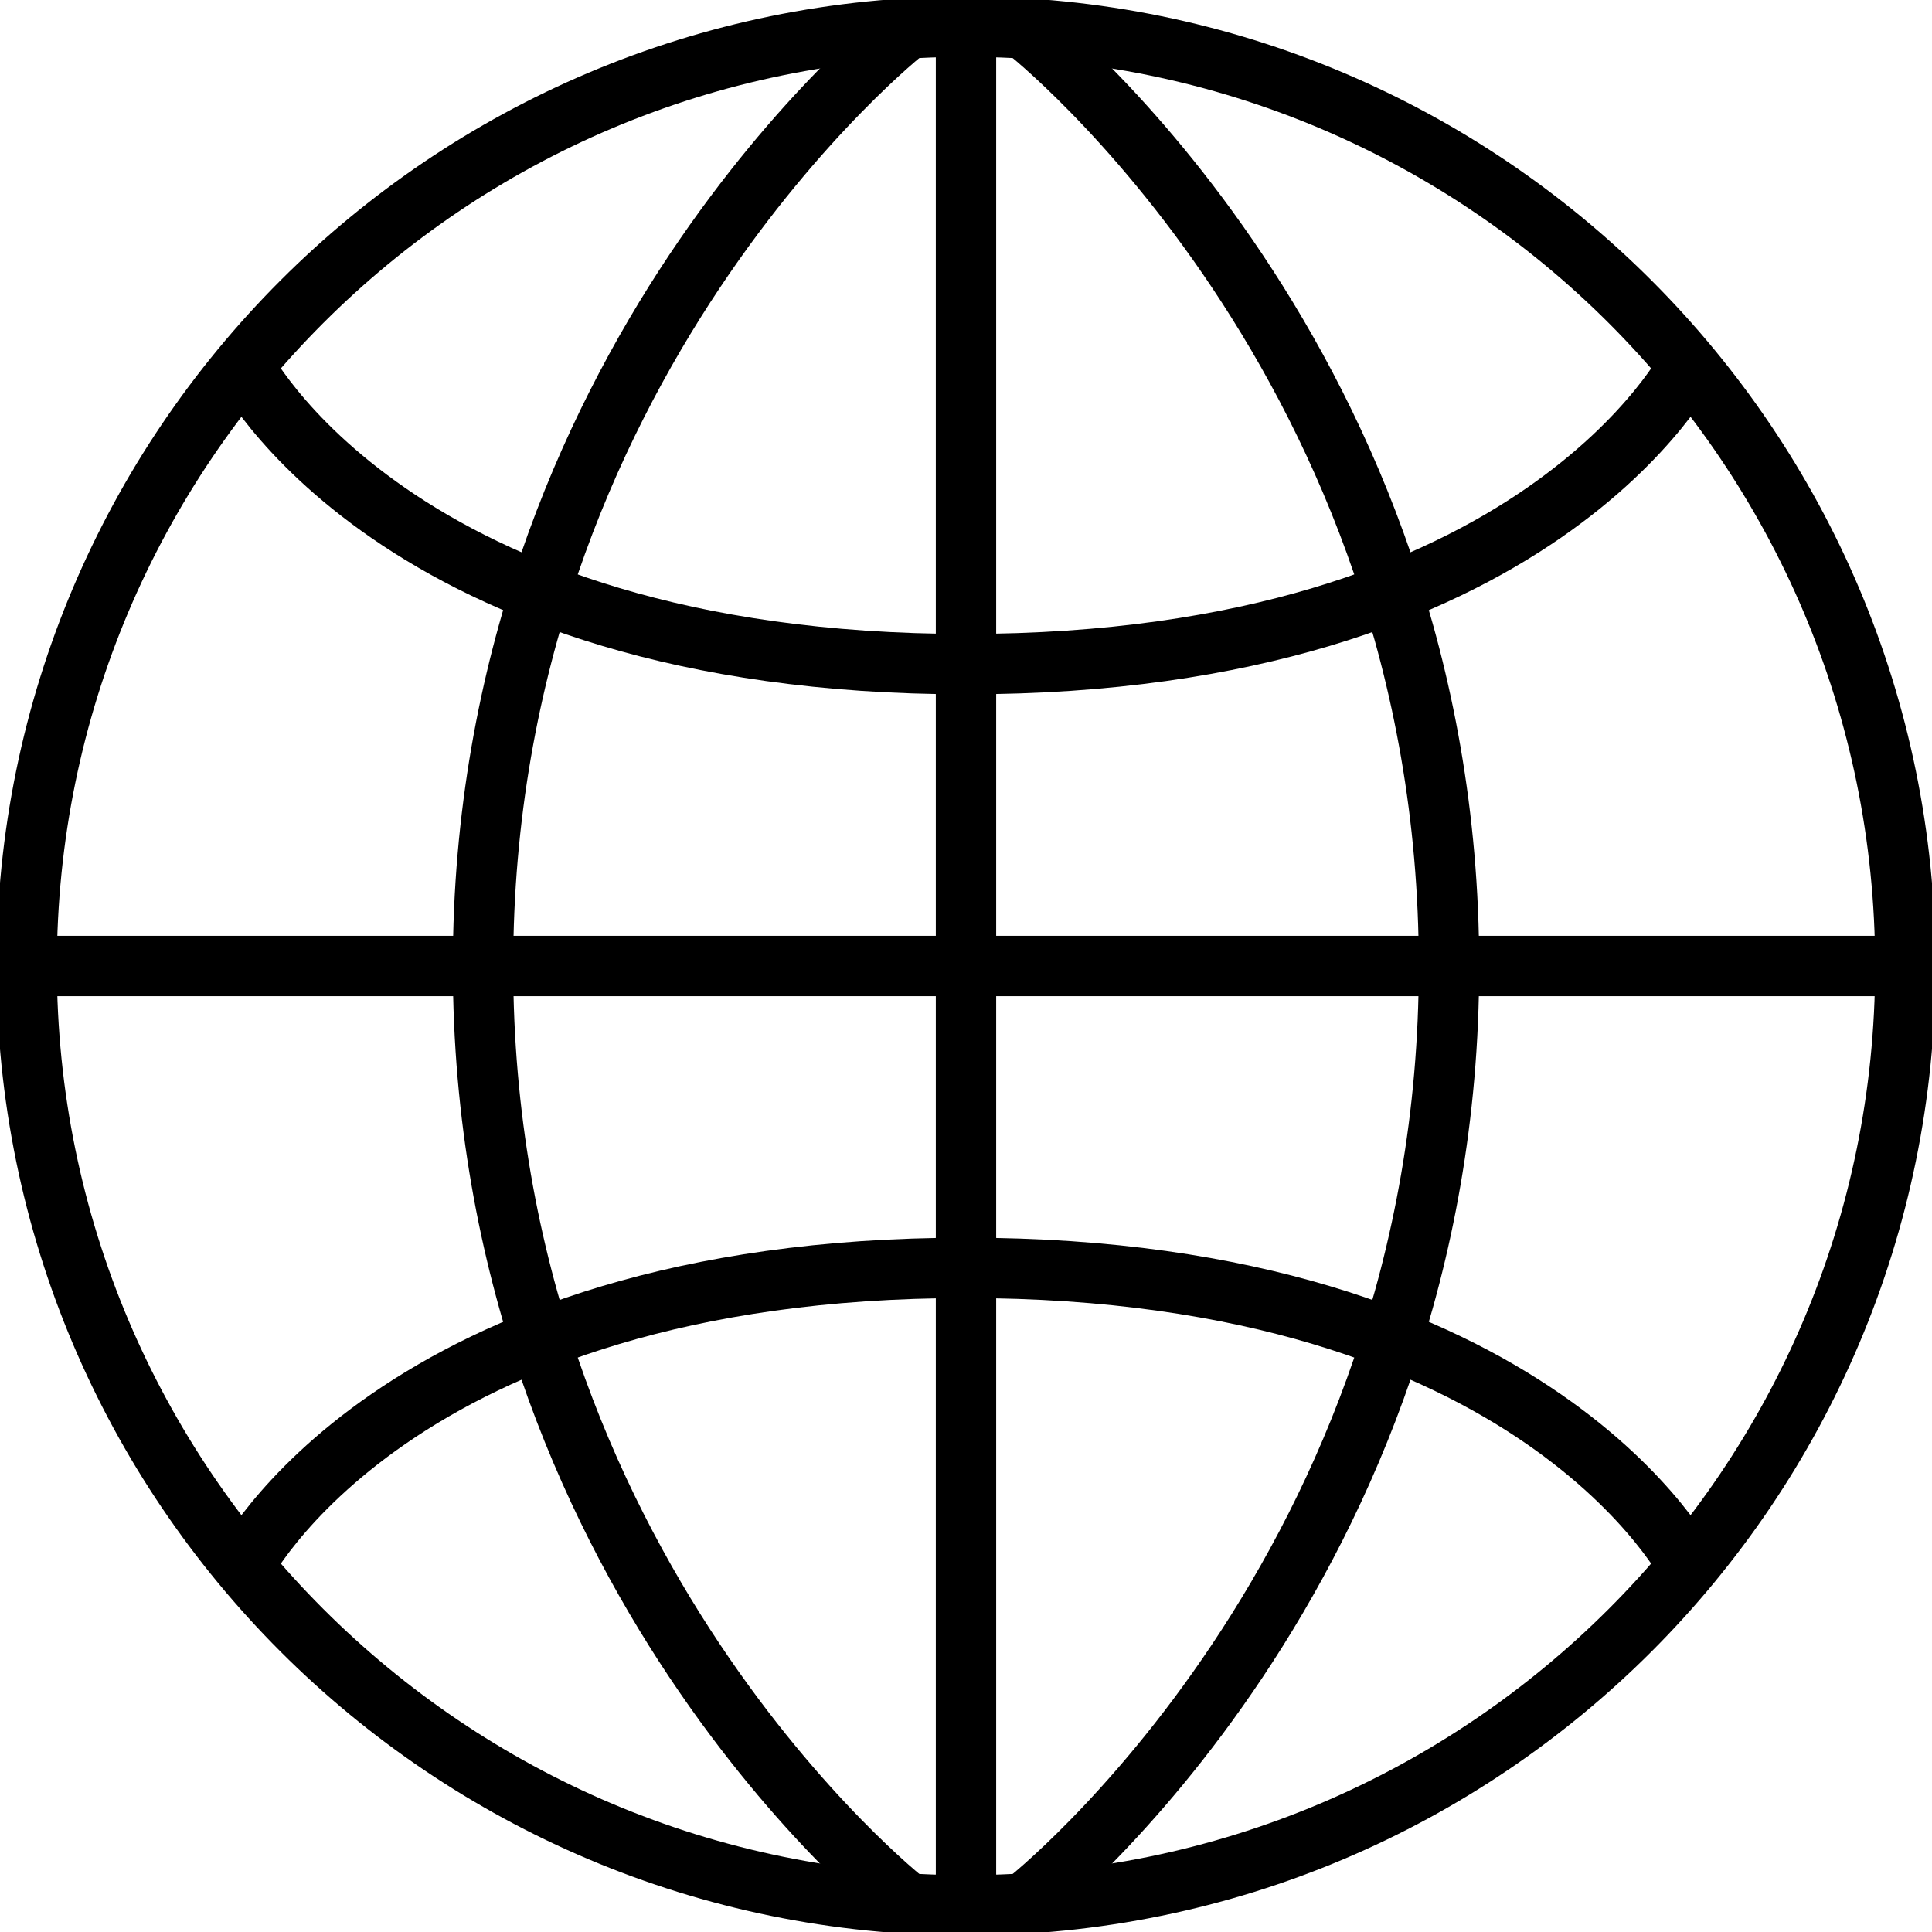 <svg version="1.1" id="Layer_1" xmlns="http://www.w3.org/2000/svg" xmlns:xlink="http://www.w3.org/1999/xlink" width="48px" height="48px" viewBox="0 0 3.84 3.84" enable-background="new 0 0 64 64" xml:space="preserve"><path fill="none" stroke="#000000" stroke-width="0.12" stroke-miterlimit="10" d="M1.92 0.053C2.951 0.053 3.787 0.889 3.787 1.92 3.787 2.951 2.951 3.787 1.92 3.787 0.889 3.787 0.053 2.951 0.053 1.92 0.053 0.889 0.889 0.053 1.92 0.053z"/><path fill="none" stroke="#000000" stroke-width="0.12" stroke-miterlimit="10" x1="32" y1="1" x2="32" y2="63" d="M1.92 0.06L1.92 3.78"/><path fill="none" stroke="#000000" stroke-width="0.12" stroke-miterlimit="10" x1="63" y1="32" x2="1" y2="32" d="M3.78 1.92L0.06 1.92"/><path fill="none" stroke="#000000" stroke-width="0.12" stroke-miterlimit="10" d="M1.8 0.06S0.96 0.72 0.96 1.92s0.84 1.86 0.84 1.86"/><path fill="none" stroke="#000000" stroke-width="0.12" stroke-miterlimit="10" d="M2.04 0.06s0.84 0.66 0.84 1.86 -0.84 1.86 -0.84 1.86"/><path fill="none" stroke="#000000" stroke-width="0.12" stroke-miterlimit="10" d="M0.48 0.72s0.3 0.6 1.44 0.6 1.44 -0.6 1.44 -0.6"/><path fill="none" stroke="#000000" stroke-width="0.12" stroke-miterlimit="10" d="M0.48 3.12s0.3 -0.6 1.44 -0.6 1.44 0.6 1.44 0.6"/></svg>